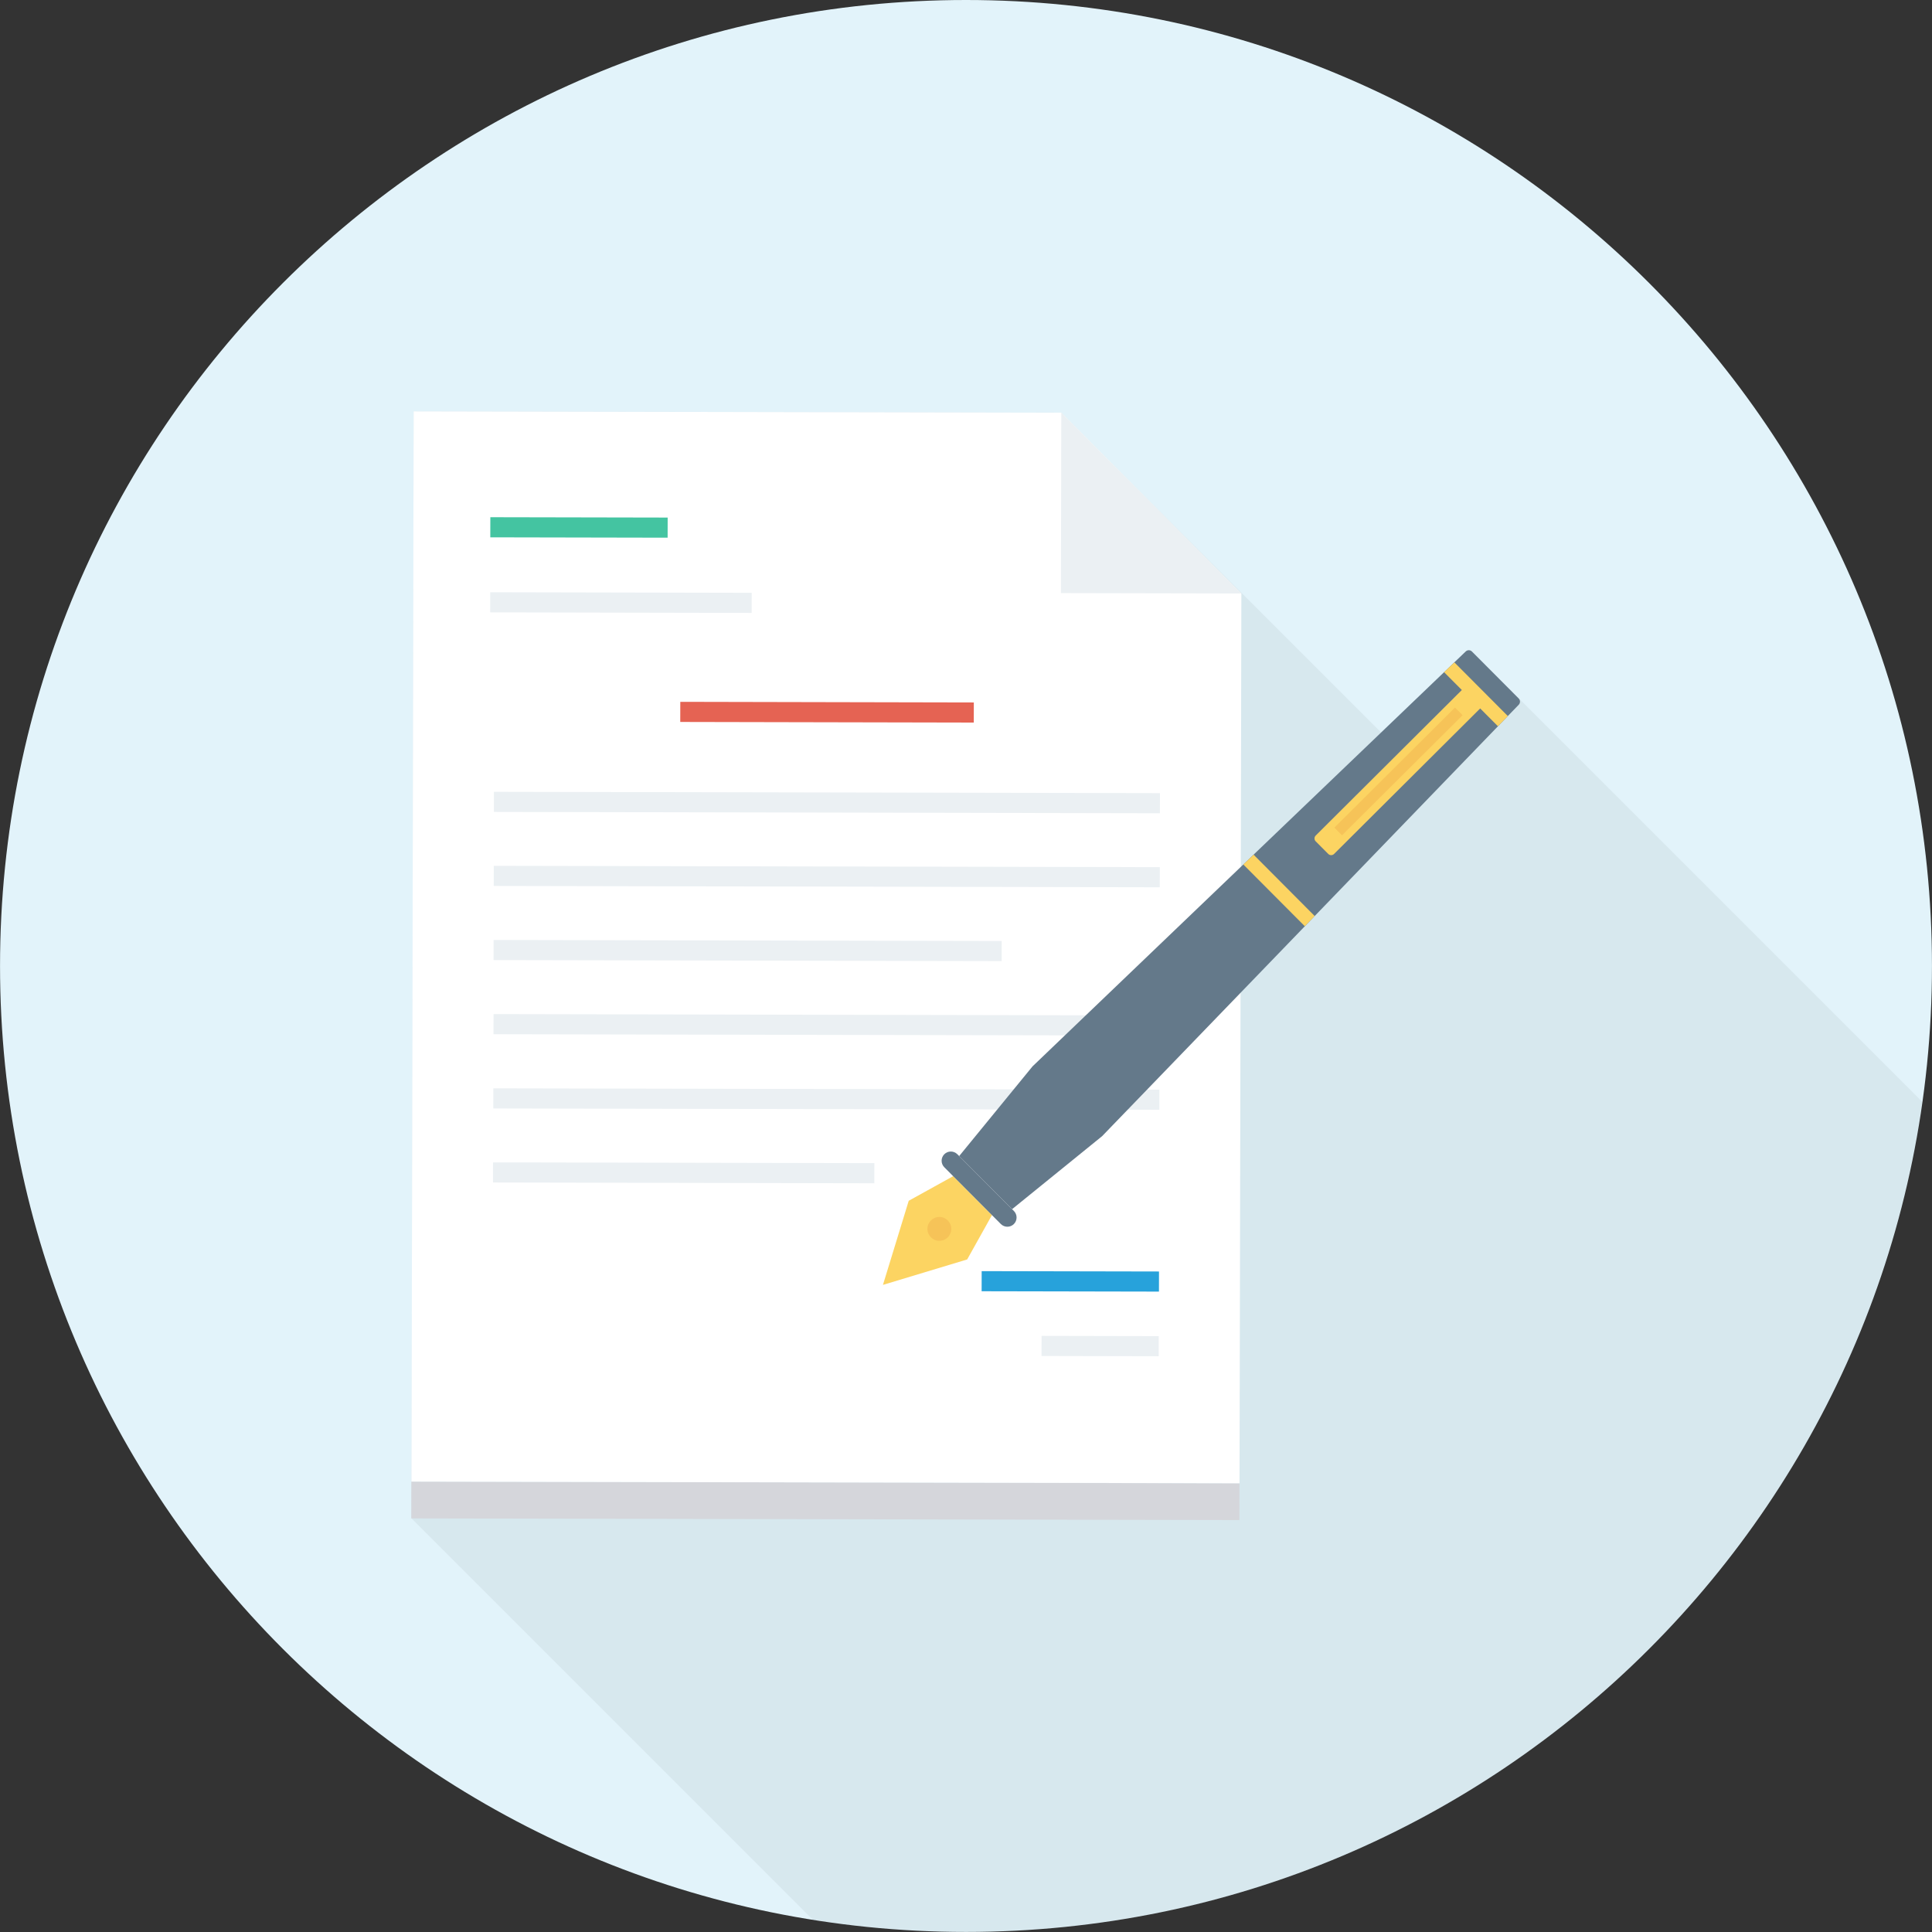 <svg width="180" height="180" viewBox="0 0 180 180" fill="none" xmlns="http://www.w3.org/2000/svg">
<rect x="0" y="0" width="180" height="180" fill="#333333" stroke="none"/>
<g clip-path="url(#clip0_63_161)">
<path d="M90 179.994C139.704 179.994 179.997 139.701 179.997 89.997C179.997 40.293 139.704 0 90 0C40.296 0 0.003 40.293 0.003 89.997C0.003 139.701 40.296 179.994 90 179.994Z" fill="#E2F3FA"/>
<path opacity="0.05" d="M179.097 102.658L137.14 60.701C136.976 60.538 136.711 60.538 136.568 60.701L135.506 61.702L134.546 62.621L128.676 68.248L98.87 38.442L38.545 38.319L38.341 138.037L38.321 141.447L75.742 178.868C80.327 179.598 85.025 179.99 89.814 179.999C135.285 180.093 172.928 146.443 179.097 102.658Z" fill="black"/>
<path d="M38.321 141.466L115.471 141.62L115.478 138.2L38.328 138.045L38.321 141.466Z" fill="#D5D6DB"/>
<path d="M98.879 38.448L38.539 38.325L38.335 138.034L115.484 138.193L115.655 55.293L98.879 38.448Z" fill="white"/>
<path d="M98.844 55.258L115.655 55.293L98.879 38.448L98.844 55.258Z" fill="#EBF0F3"/>
<path d="M62.201 50.095L62.205 48.22L45.684 48.187L45.68 50.062L62.201 50.095Z" fill="#44C4A1"/>
<path d="M107.977 120.336L107.981 118.462L91.46 118.429L91.456 120.303L107.977 120.336Z" fill="#27A2DB"/>
<path d="M107.955 126.358L107.958 124.484L97.041 124.461L97.037 126.335L107.955 126.358Z" fill="#EBF0F3"/>
<path d="M90.725 67.32L90.729 65.446L63.382 65.388L63.378 67.263L90.725 67.32Z" fill="#E56353"/>
<path d="M108.068 75.77L108.072 73.895L46.017 73.771L46.014 75.645L108.068 75.77Z" fill="#EBF0F3"/>
<path d="M108.054 82.666L108.058 80.791L46.004 80.667L46 82.542L108.054 82.666Z" fill="#EBF0F3"/>
<path d="M93.321 89.544L93.325 87.669L45.988 87.575L45.984 89.449L93.321 89.544Z" fill="#EBF0F3"/>
<path d="M108.034 96.479L108.038 94.605L45.983 94.481L45.979 96.355L108.034 96.479Z" fill="#EBF0F3"/>
<path d="M108.013 103.396L108.017 101.522L45.962 101.398L45.958 103.272L108.013 103.396Z" fill="#EBF0F3"/>
<path d="M81.46 110.242L81.464 108.367L45.934 108.296L45.931 110.171L81.46 110.242Z" fill="#EBF0F3"/>
<path d="M70.03 57.104L70.034 55.23L45.673 55.179L45.669 57.053L70.03 57.104Z" fill="#EBF0F3"/>
<path d="M102.679 105.856L141.499 65.657C141.655 65.494 141.653 65.236 141.494 65.076L137.138 60.703C136.979 60.543 136.721 60.54 136.558 60.696L96.2 99.35L89.365 107.707L94.294 112.656L102.679 105.856Z" fill="#64798A"/>
<path d="M88.805 109.581L84.664 111.873L82.262 119.71L90.109 117.341L92.417 113.208L88.805 109.581Z" fill="#FCD462"/>
<path d="M87.518 115.605C88.132 115.605 88.63 115.107 88.63 114.492C88.63 113.878 88.132 113.38 87.518 113.38C86.903 113.38 86.405 113.878 86.405 114.492C86.405 115.107 86.903 115.605 87.518 115.605Z" fill="#F6C358"/>
<path d="M94.462 112.826L89.196 107.539C88.861 107.202 88.317 107.201 87.981 107.536C87.645 107.871 87.644 108.415 87.979 108.751L93.245 114.039C93.58 114.375 94.124 114.377 94.46 114.041C94.796 113.707 94.797 113.162 94.462 112.826Z" fill="#64798A"/>
<path d="M122.487 85.344L116.794 79.627L115.837 80.543L121.567 86.297L122.487 85.344Z" fill="#FCD462"/>
<path d="M140.48 66.712L135.499 61.711L134.542 62.627L136.196 64.287L122.582 77.846C122.433 77.995 122.432 78.236 122.58 78.385L123.752 79.561C123.9 79.71 124.142 79.711 124.291 79.562L137.905 66.004L139.559 67.665L140.48 66.712Z" fill="#FCD462"/>
<path d="M125.031 77.823L136.268 66.634L135.557 65.92L124.321 77.109L125.031 77.823Z" fill="#F6C358"/>
</g>
<defs>
<clipPath id="clip0_63_161">
<rect width="180" height="180" fill="white"/>
</clipPath>
</defs>
</svg>
